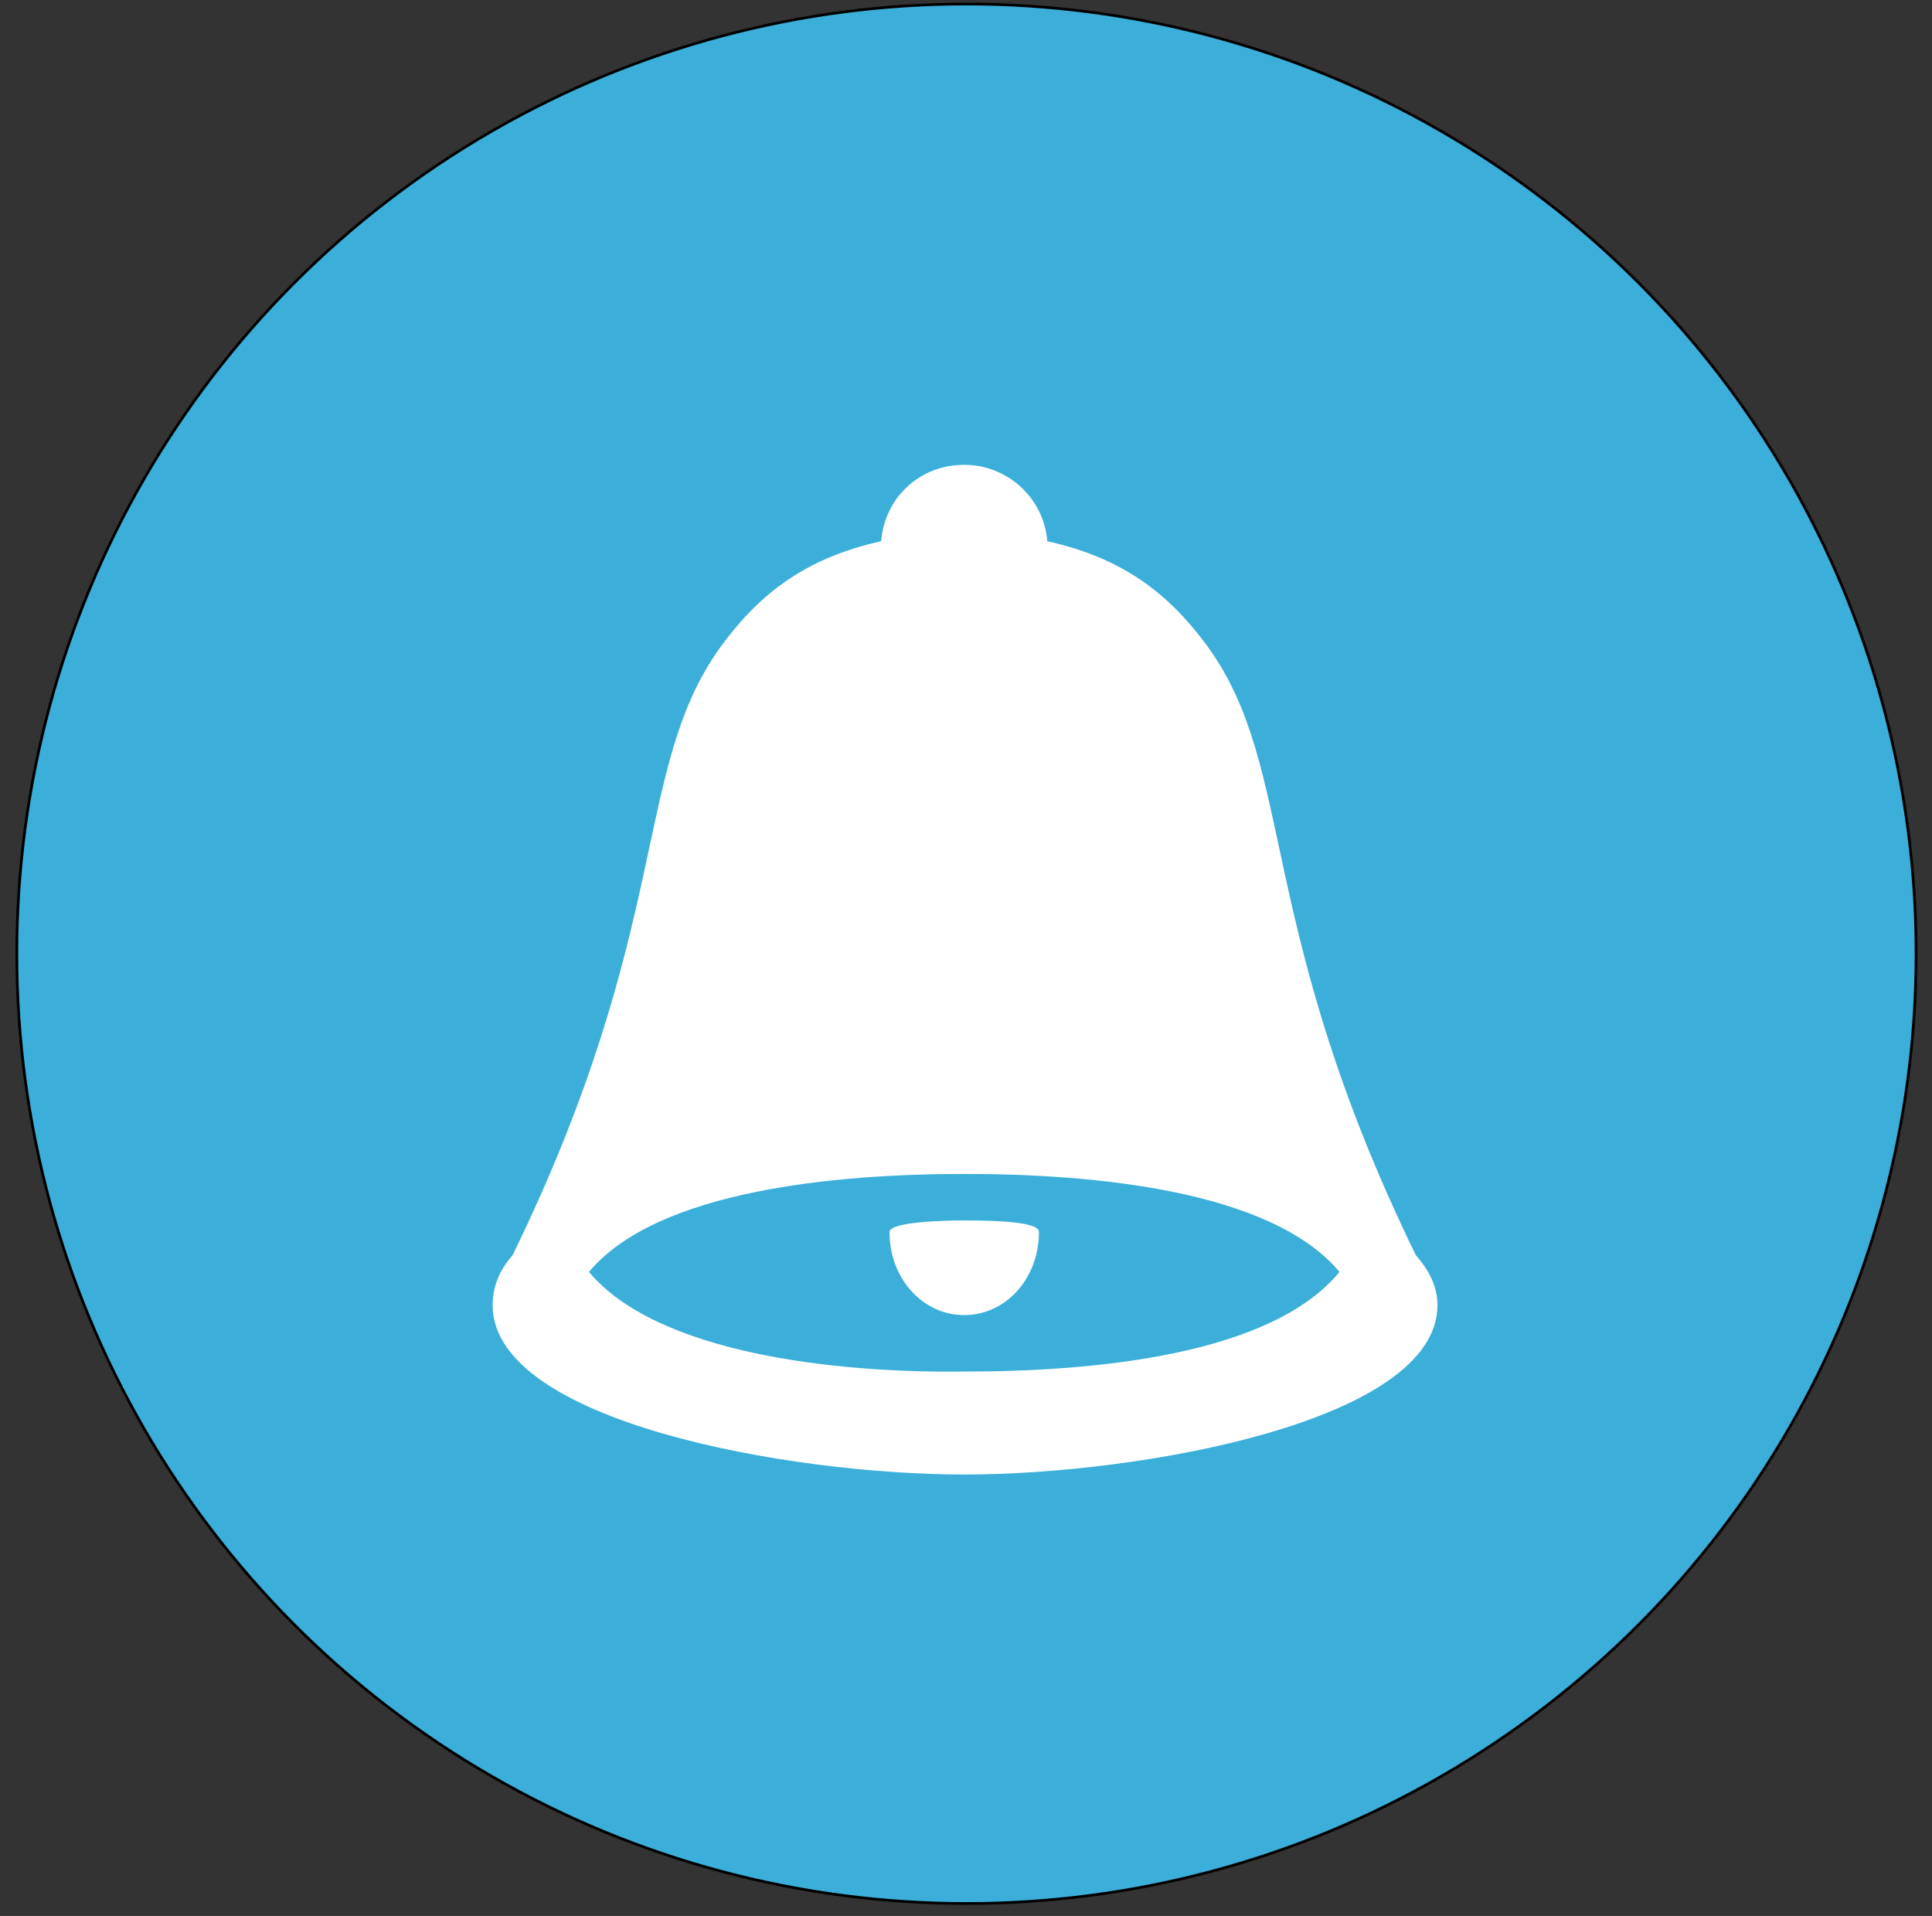 <svg width="711.071" height="705.071" xmlns="http://www.w3.org/2000/svg">

 <rect width="100%" height="100%" fill="#333333" stroke="none"/>

 <g>
  <title>background</title>
  <rect fill="none" id="canvas_background" height="402" width="582" y="-1" x="-1"/>
 </g>
 <g>
  <title>Layer 1</title>
  <circle stroke="null" id="svg_1" r="349.51" fill="#3bafda" cy="350.988" cx="355.705"/>
  <path id="svg_3" fill="#ffffff" d="m529.059,480.293c0,42.781 -109.396,62.338 -174.177,62.338s-173.565,-19.557 -173.565,-62.338c0,-6.723 2.445,-12.834 7.334,-18.334c59.281,-121.617 44.003,-178.454 76.394,-223.679c14.667,-20.168 31.779,-33.002 59.28,-39.113c1.223,-15.89 14.057,-28.112 30.558,-28.112c15.89,0 29.335,12.223 30.558,28.112c27.501,6.111 44.613,18.945 59.281,39.113c32.391,45.225 17.111,102.062 76.393,223.679c4.888,5.5 7.944,11.612 7.944,18.334zm-36.058,-12.222c-25.057,-29.945 -89.838,-36.057 -138.119,-36.057c-47.669,0 -113.062,6.111 -138.118,36.057c25.057,29.947 90.449,37.279 138.118,36.67c48.281,0 113.062,-6.114 138.119,-36.67zm-165.62,-14.668c0,-3.666 18.945,-4.277 27.501,-4.277c21.39,0 27.502,1.834 27.502,4.277c0,17.113 -12.224,30.559 -27.502,30.559s-27.501,-13.446 -27.501,-30.559z"/>
 </g>
</svg>